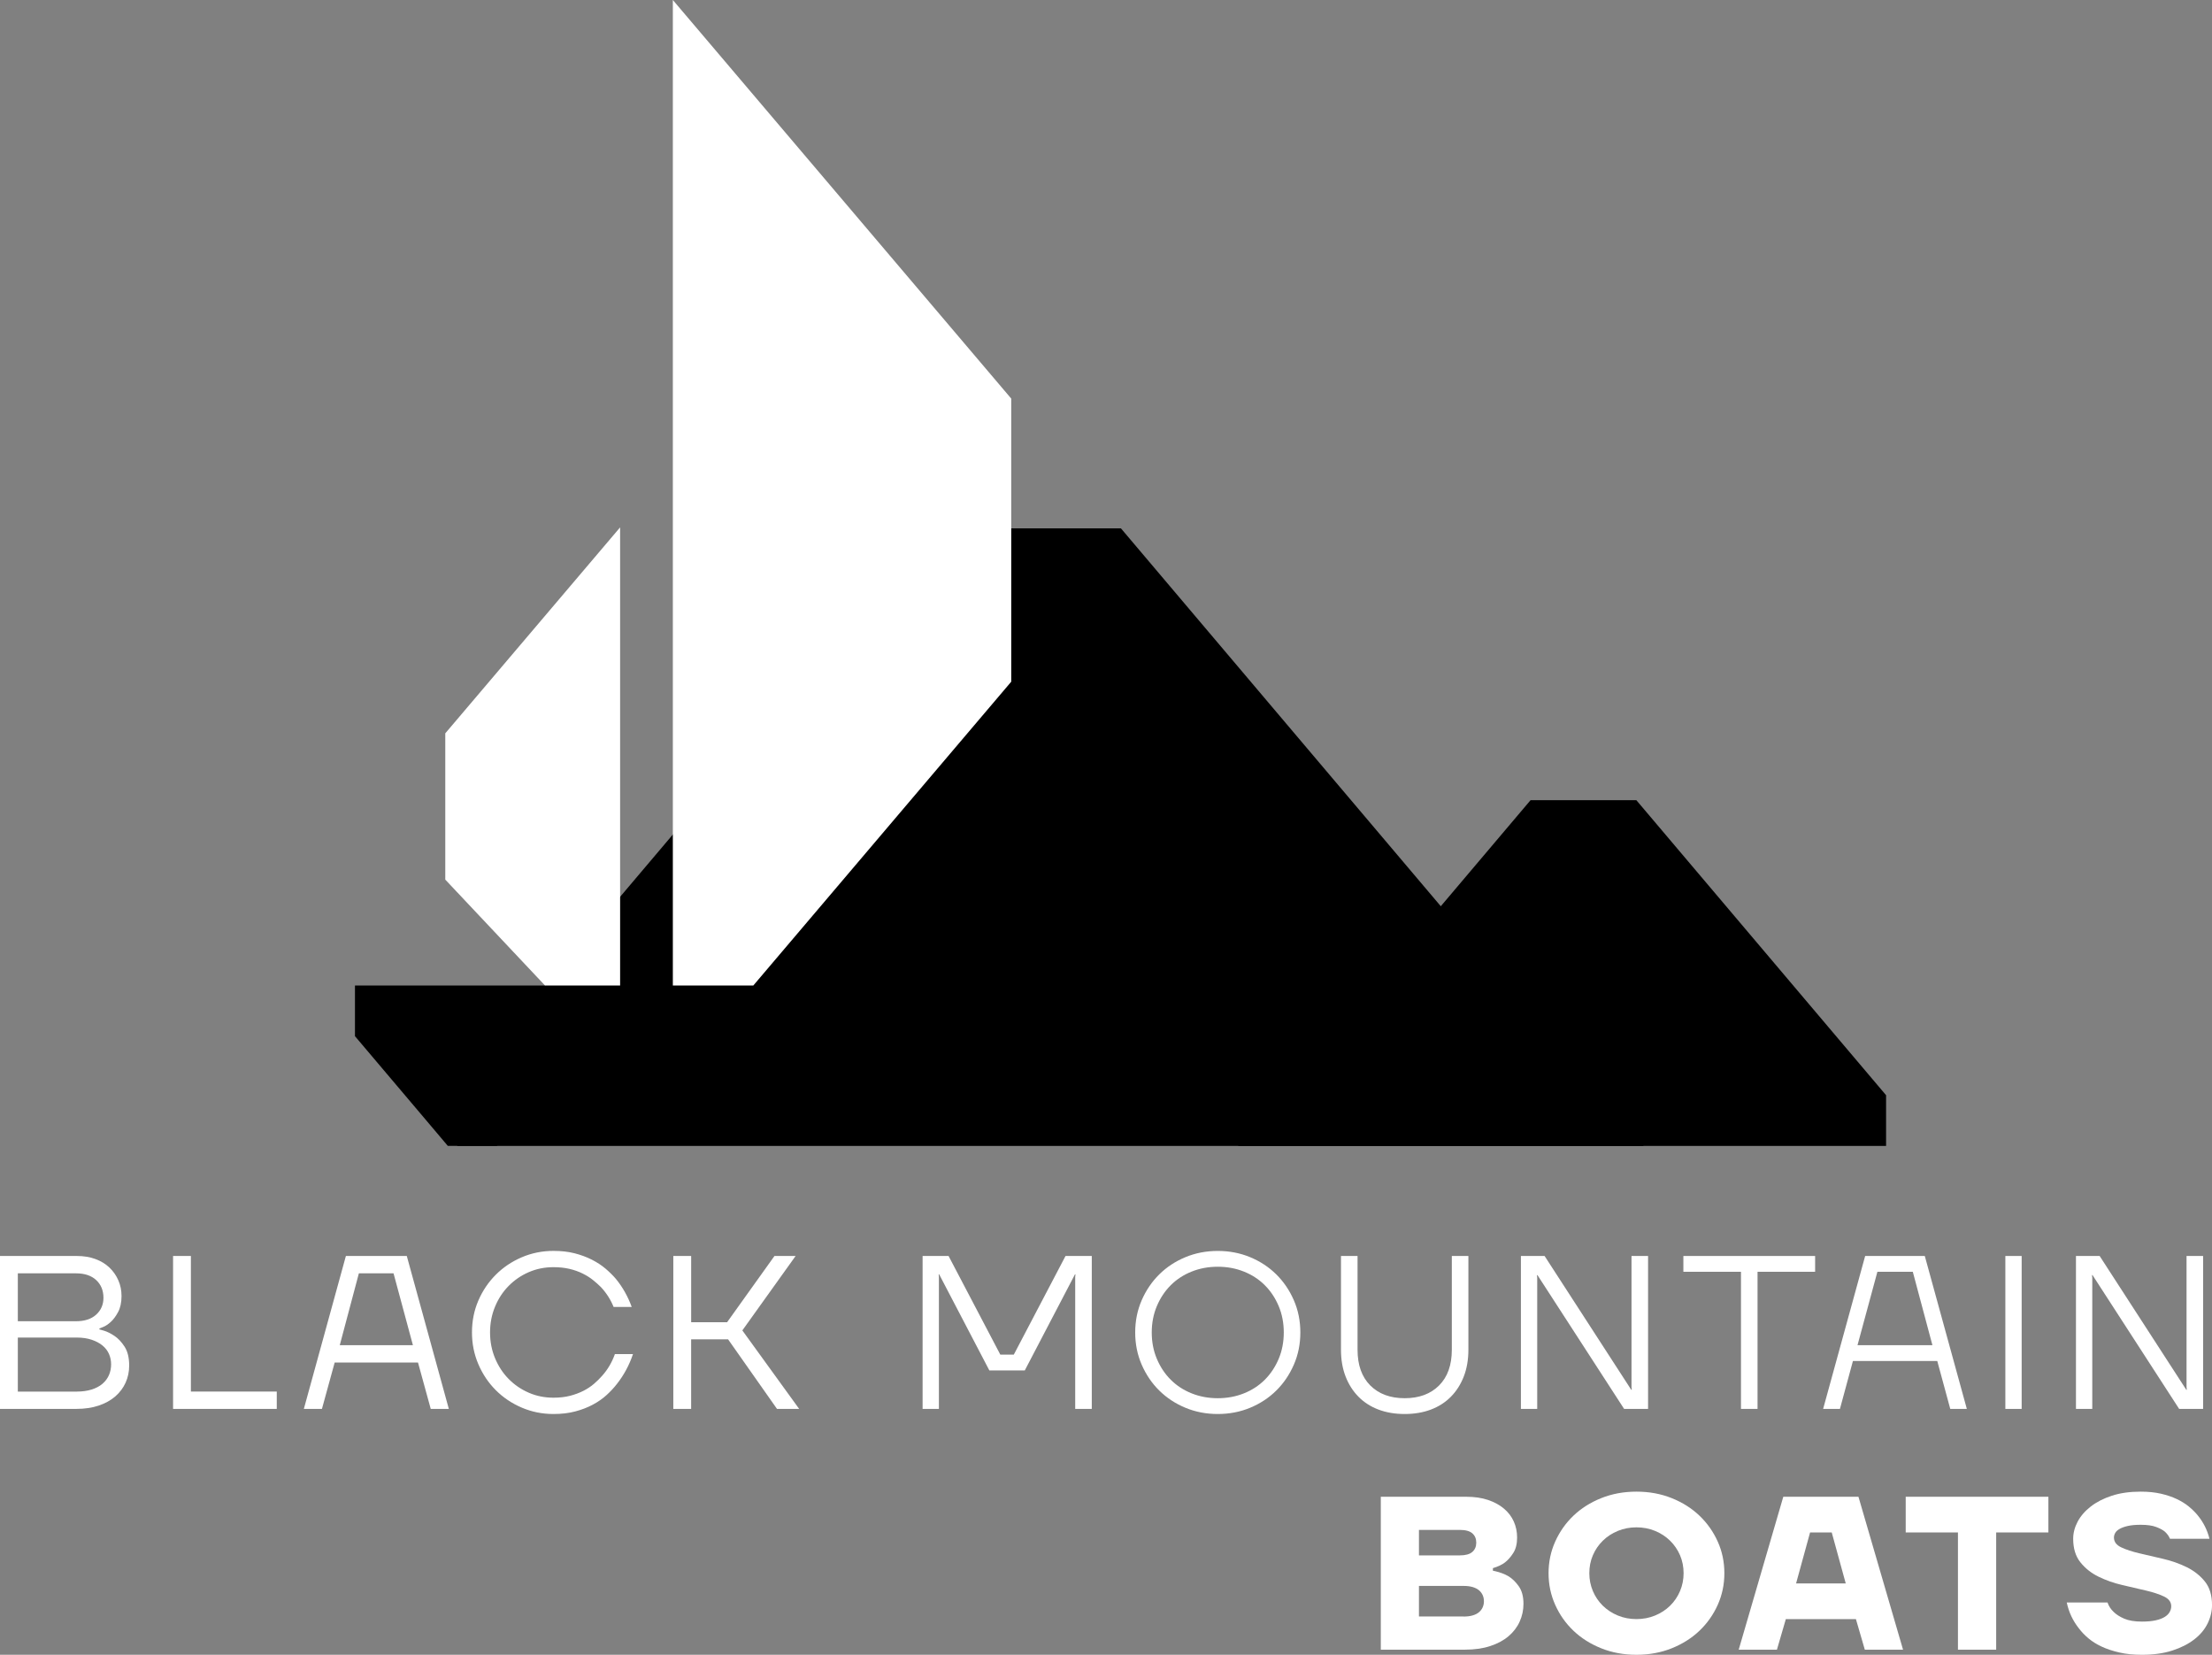 <?xml version="1.0" encoding="UTF-8"?> <!-- Generator: Adobe Illustrator 26.1.0, SVG Export Plug-In . SVG Version: 6.00 Build 0) --> <svg xmlns="http://www.w3.org/2000/svg" xmlns:xlink="http://www.w3.org/1999/xlink" id="Layer_1" x="0px" y="0px" viewBox="0 0 1000 747.9" style="enable-background:new 0 0 1000 747.9;" xml:space="preserve"><rect x="0" y="0" width="1000" height="747.9" fill="#808080" stroke="none"/> <style type="text/css"> .st0{fill:#474747;} .st1{fill:#494949;} .st2{fill:#333333;} .st3{fill:#FFFFFF;} .st4{fill:#545454;} .st5{fill:#2A383D;} .st6{fill:#1D1D1B;} .st7{fill:none;} .st8{fill:#393A3A;} .st9{fill:#0092CC;} .st10{fill:#3CC6C2;} .st11{fill:#009FE5;} .st12{fill:#34D198;} .st13{fill:#C4C4C4;} .st14{fill:#3D3D3D;} .st15{fill:#232323;} .st16{fill:none;stroke:#FFFFFF;stroke-width:3;stroke-miterlimit:10;} .st17{fill:#282828;} </style> <g> <path class="st3" d="M0,567.66h34.79c3.07,0,5.86,0.46,8.35,1.38c2.49,0.92,4.61,2.21,6.33,3.86c1.73,1.65,3.07,3.57,4.03,5.76 c0.96,2.19,1.44,4.55,1.44,7.08c0,2.92-0.52,5.34-1.55,7.26c-1.04,1.92-2.15,3.42-3.34,4.49c-1.19,1.08-2.32,1.82-3.4,2.25 s-1.65,0.67-1.73,0.75v0.34c0.08,0,0.81,0.21,2.19,0.63c1.38,0.42,2.92,1.19,4.61,2.31s3.22,2.75,4.61,4.89 c1.38,2.15,2.07,4.99,2.07,8.52c0,2.77-0.54,5.34-1.61,7.72c-1.08,2.38-2.63,4.45-4.66,6.22c-2.04,1.77-4.53,3.15-7.49,4.15 c-2.96,1-6.36,1.5-10.2,1.5H0V567.66z M34.33,597.15c3.92,0,6.97-1,9.16-2.99c2.19-2,3.28-4.53,3.28-7.6c0-3.3-1.09-5.97-3.28-8.01 c-2.19-2.03-5.24-3.05-9.16-3.05H8.06v21.65H34.33z M34.79,628.94c2.46,0,4.66-0.31,6.62-0.92c1.96-0.61,3.59-1.48,4.9-2.59 c1.3-1.11,2.28-2.42,2.94-3.92c0.65-1.5,0.98-3.13,0.98-4.89c0-1.69-0.33-3.26-0.98-4.72c-0.65-1.46-1.63-2.72-2.94-3.8 c-1.31-1.07-2.94-1.94-4.9-2.59c-1.96-0.65-4.17-0.98-6.62-0.98H8.06v24.42H34.79z"></path> <path class="st3" d="M78.24,567.66h8.06v61.28h38.82v7.83H78.24V567.66z"></path> <path class="st3" d="M156.37,567.66h27.53l19.01,69.12h-8.18l-5.76-20.97H151.3l-5.76,20.97h-8.18L156.37,567.66z M186.67,607.98 l-8.76-32.48h-15.67l-8.64,32.48H186.67z"></path> <path class="st3" d="M250.23,639.08c-5.07,0-9.85-0.96-14.34-2.88c-4.49-1.92-8.41-4.55-11.75-7.89 c-3.34-3.34-5.97-7.26-7.89-11.75c-1.92-4.49-2.88-9.27-2.88-14.34c0-5.14,0.96-9.95,2.88-14.4c1.92-4.45,4.55-8.35,7.89-11.69 c3.34-3.34,7.26-5.97,11.75-7.89c4.49-1.92,9.27-2.88,14.34-2.88c3.53,0,6.72,0.36,9.56,1.09c2.84,0.73,5.43,1.69,7.77,2.88 c2.34,1.19,4.4,2.54,6.16,4.03c1.77,1.5,3.34,3.05,4.72,4.66c3.07,3.76,5.45,7.99,7.14,12.67h-8.18c-1.38-3.38-3.3-6.37-5.76-8.99 c-1.08-1.07-2.29-2.15-3.63-3.22c-1.34-1.08-2.92-2.05-4.72-2.94c-1.8-0.88-3.78-1.57-5.93-2.07c-2.15-0.5-4.53-0.75-7.14-0.75 c-3.99,0-7.72,0.75-11.17,2.25c-3.46,1.5-6.49,3.57-9.1,6.22c-2.61,2.65-4.67,5.78-6.16,9.39c-1.5,3.61-2.25,7.49-2.25,11.64 c0,4.15,0.75,8.02,2.25,11.63c1.5,3.61,3.55,6.74,6.16,9.39c2.61,2.65,5.64,4.72,9.1,6.22c3.45,1.5,7.18,2.25,11.17,2.25 c2.77,0,5.26-0.29,7.49-0.86c2.23-0.58,4.24-1.33,6.05-2.25c1.8-0.92,3.4-1.98,4.78-3.17c1.38-1.19,2.61-2.4,3.68-3.63 c2.54-2.84,4.45-6.1,5.76-9.79h8.18c-1.69,4.99-4.11,9.49-7.26,13.48c-1.31,1.69-2.86,3.36-4.66,5.01c-1.8,1.65-3.9,3.11-6.28,4.38 c-2.38,1.27-5.03,2.28-7.95,3.05C257.1,638.7,253.84,639.08,250.23,639.08z"></path> <path class="st3" d="M304.4,567.66h8.06v29.95h16.24l21.42-29.95h9.56l-24.08,33.64l25.69,35.48h-10.02l-22.12-31.45h-16.7v31.45 h-8.06V567.66z"></path> <path class="st3" d="M417.08,567.66h11.75l23.39,44.58h6.1l23.38-44.58h11.87v69.12h-7.49v-59.67l0.12-1.15h-0.23l-22.69,43.43 h-16.01l-22.69-43.43h-0.23l0.11,1.15v59.67h-7.37V567.66z"></path> <path class="st3" d="M550.53,639.08c-5.22,0-10.1-0.94-14.63-2.82c-4.53-1.88-8.46-4.47-11.81-7.77c-3.34-3.3-5.99-7.2-7.95-11.69 c-1.96-4.49-2.94-9.35-2.94-14.57s0.98-10.08,2.94-14.57c1.96-4.49,4.61-8.39,7.95-11.69c3.34-3.3,7.28-5.89,11.81-7.77 c4.53-1.88,9.41-2.82,14.63-2.82s10.1,0.94,14.63,2.82c4.53,1.88,8.47,4.47,11.81,7.77c3.34,3.3,5.99,7.2,7.95,11.69 c1.96,4.49,2.94,9.35,2.94,14.57s-0.98,10.08-2.94,14.57c-1.96,4.49-4.61,8.39-7.95,11.69c-3.34,3.3-7.28,5.89-11.81,7.77 C560.62,638.14,555.75,639.08,550.53,639.08z M550.53,631.94c4.22,0,8.16-0.73,11.81-2.19c3.65-1.46,6.8-3.51,9.45-6.16 c2.65-2.65,4.74-5.8,6.28-9.44c1.53-3.65,2.3-7.62,2.3-11.92s-0.77-8.28-2.3-11.92c-1.54-3.65-3.63-6.8-6.28-9.44 c-2.65-2.65-5.8-4.7-9.45-6.16c-3.65-1.46-7.58-2.19-11.81-2.19c-4.22,0-8.16,0.73-11.81,2.19c-3.65,1.46-6.8,3.51-9.45,6.16 c-2.65,2.65-4.74,5.8-6.28,9.44c-1.54,3.65-2.31,7.62-2.31,11.92s0.77,8.28,2.31,11.92c1.54,3.65,3.63,6.8,6.28,9.44 c2.65,2.65,5.8,4.71,9.45,6.16C542.37,631.21,546.3,631.94,550.53,631.94z"></path> <path class="st3" d="M635.02,639.08c-4.38,0-8.33-0.67-11.86-2.01c-3.53-1.34-6.55-3.28-9.04-5.82c-2.5-2.53-4.44-5.59-5.82-9.16 c-1.38-3.57-2.07-7.58-2.07-12.04v-42.39h7.49v42.39c0,6.91,1.92,12.29,5.76,16.13c3.84,3.84,9.02,5.76,15.55,5.76 c6.53,0,11.71-1.92,15.55-5.76c3.84-3.84,5.76-9.21,5.76-16.13v-42.39h7.49v42.39c0,4.45-0.69,8.47-2.07,12.04 c-1.38,3.57-3.32,6.62-5.82,9.16c-2.5,2.54-5.51,4.48-9.04,5.82C643.35,638.41,639.4,639.08,635.02,639.08z"></path> <path class="st3" d="M687.57,567.66h10.71l39.17,60.47h0.23l-0.11-1.15v-59.32h7.49v69.12h-10.83l-39.17-60.47h-0.23l0.11,1.15 v59.32h-7.37V567.66z"></path> <path class="st3" d="M787.05,574.8h-26.03v-7.14h59.56v7.14h-26.03v61.97h-7.49V574.8z"></path> <path class="st3" d="M843.2,567.66h26.96l19.01,69.12h-7.49l-5.88-21.66h-38.13l-5.87,21.66h-7.6L843.2,567.66z M873.61,607.98 l-8.87-33.18h-16.01l-8.99,33.18H873.61z"></path> <path class="st3" d="M906.58,567.66h7.37v69.12h-7.37V567.66z"></path> <polygon class="st3" points="938.5,567.66 949.21,567.66 988.38,628.14 988.61,628.14 988.49,626.99 988.49,567.66 995.98,567.66 995.98,636.78 985.15,636.78 945.99,576.3 945.76,576.3 945.87,577.45 945.87,636.78 938.5,636.78 "></polygon> <path class="st3" d="M624.21,676.48h38.59c3.76,0,7.07,0.48,9.91,1.44c2.84,0.96,5.24,2.27,7.2,3.92c1.96,1.65,3.44,3.59,4.44,5.82 c1,2.23,1.5,4.65,1.5,7.26c0,2.84-0.57,5.17-1.73,6.97c-1.15,1.8-2.4,3.22-3.74,4.26c-1.34,1.04-3.17,1.9-5.47,2.59v1.15 c2.92,0.62,5.24,1.44,6.97,2.48c1.73,1.04,3.3,2.55,4.72,4.55c1.42,2,2.13,4.65,2.13,7.95c0,2.84-0.58,5.53-1.73,8.06 c-1.15,2.54-2.84,4.74-5.07,6.62c-2.23,1.88-4.99,3.36-8.29,4.43c-3.3,1.08-7.1,1.61-11.4,1.61h-38.01V676.48z M659.91,702.98 c2.61,0,4.51-0.52,5.7-1.56c1.19-1.04,1.78-2.44,1.78-4.2c0-1.77-0.6-3.17-1.78-4.21c-1.19-1.04-3.09-1.55-5.7-1.55h-18.43v11.52 H659.91z M661.64,730.62c1.61,0,2.99-0.17,4.15-0.52c1.15-0.34,2.09-0.82,2.82-1.44c0.73-0.61,1.29-1.34,1.67-2.19 c0.38-0.84,0.57-1.77,0.57-2.77c0-1-0.19-1.92-0.57-2.77c-0.39-0.84-0.94-1.57-1.67-2.19c-0.73-0.61-1.67-1.09-2.82-1.44 c-1.15-0.34-2.53-0.52-4.15-0.52h-20.16v13.82H661.64z"></path> <path class="st3" d="M739.81,747.9c-5.76,0-11.08-0.98-15.95-2.94c-4.88-1.96-9.06-4.61-12.56-7.95s-6.24-7.24-8.23-11.69 c-2-4.45-3-9.21-3-14.28c0-5.07,1-9.83,3-14.29c2-4.45,4.74-8.35,8.23-11.69s7.68-5.99,12.56-7.95c4.88-1.96,10.2-2.94,15.95-2.94 c5.76,0,11.08,0.98,15.96,2.94c4.88,1.96,9.06,4.61,12.55,7.95s6.24,7.24,8.24,11.69c2,4.45,2.99,9.21,2.99,14.29 c0,5.07-1,9.83-2.99,14.28c-2,4.45-4.74,8.35-8.24,11.69s-7.68,5.99-12.55,7.95C750.89,746.92,745.57,747.9,739.81,747.9z M739.81,731.77c2.99,0,5.8-0.54,8.41-1.61c2.61-1.08,4.88-2.55,6.8-4.44c1.92-1.88,3.42-4.09,4.49-6.62 c1.08-2.54,1.61-5.22,1.61-8.06c0-2.92-0.54-5.63-1.61-8.12c-1.08-2.49-2.57-4.68-4.49-6.57c-1.92-1.88-4.19-3.36-6.8-4.44 c-2.61-1.07-5.42-1.61-8.41-1.61s-5.8,0.54-8.41,1.61c-2.61,1.08-4.88,2.55-6.8,4.44c-1.92,1.88-3.42,4.07-4.49,6.57 c-1.08,2.5-1.61,5.2-1.61,8.12c0,2.84,0.54,5.53,1.61,8.06c1.07,2.53,2.57,4.74,4.49,6.62c1.92,1.88,4.19,3.36,6.8,4.44 C734.01,731.24,736.81,731.77,739.81,731.77z"></path> <path class="st3" d="M806.19,676.48h33.98l20.16,69.12h-17.28l-4.03-13.82h-31.68l-4.03,13.82h-17.28L806.19,676.48z M834.42,715.65l-6.33-23.04h-9.79l-6.33,23.04H834.42z"></path> <path class="st3" d="M885.15,692.61h-23.62v-16.13h64.51v16.13h-23.61v52.99h-17.28V692.61z"></path> <path class="st3" d="M968.32,747.9c-3.84,0-7.26-0.34-10.25-1.04c-2.99-0.69-5.65-1.57-7.95-2.65c-2.31-1.08-4.3-2.32-5.99-3.75 c-1.69-1.42-3.11-2.9-4.26-4.44c-2.76-3.45-4.61-7.37-5.53-11.75h18.43c0.54,1.61,1.46,3.03,2.77,4.26 c1.15,1.15,2.75,2.17,4.78,3.05c2.03,0.88,4.7,1.32,8.01,1.32c2.46,0,4.53-0.19,6.22-0.57c1.69-0.38,3.05-0.9,4.09-1.55 c1.04-0.65,1.78-1.4,2.24-2.25c0.46-0.84,0.69-1.69,0.69-2.54c0-1.92-1.1-3.4-3.28-4.43c-2.19-1.04-4.93-1.94-8.24-2.71 c-3.3-0.77-6.85-1.59-10.65-2.48c-3.8-0.88-7.35-2.13-10.65-3.74c-3.3-1.61-6.05-3.78-8.23-6.51c-2.19-2.72-3.28-6.28-3.28-10.65 c0-2.61,0.67-5.18,2.01-7.72c1.34-2.53,3.32-4.82,5.93-6.85c2.61-2.03,5.8-3.67,9.56-4.89c3.76-1.23,8.1-1.84,13.02-1.84 c3.38,0,6.41,0.31,9.1,0.92c2.69,0.62,5.09,1.42,7.2,2.42c2.11,1,3.93,2.13,5.47,3.4c1.54,1.27,2.84,2.55,3.92,3.86 c2.61,3.15,4.42,6.72,5.41,10.71h-17.86c-0.46-1.15-1.23-2.23-2.3-3.22c-0.92-0.77-2.25-1.48-3.97-2.13 c-1.73-0.65-4.05-0.98-6.97-0.98c-2.3,0-4.22,0.17-5.76,0.52c-1.54,0.34-2.78,0.79-3.74,1.33c-0.96,0.54-1.63,1.15-2.01,1.84 c-0.39,0.69-0.58,1.38-0.58,2.07c0,1.92,1.1,3.4,3.28,4.43c2.19,1.04,4.93,1.94,8.24,2.71c3.3,0.77,6.85,1.59,10.65,2.48 c3.8,0.88,7.35,2.13,10.65,3.74c3.3,1.61,6.05,3.76,8.24,6.45c2.19,2.69,3.28,6.26,3.28,10.71c0,2.84-0.67,5.63-2.01,8.35 c-1.34,2.73-3.36,5.12-6.05,7.2c-2.69,2.07-5.99,3.75-9.91,5.01C978.12,747.27,973.54,747.9,968.32,747.9z"></path> <polygon points="743.07,517.91 206.84,517.91 195.94,505.01 246.41,445.4 421.34,238.81 506.76,238.81 "></polygon> <polygon class="st3" points="304.18,0 304.18,445.41 340.56,445.41 457.16,308.1 457.16,180.15 "></polygon> <polygon points="852.66,495 852.66,517.92 559.63,517.92 691.94,361.64 739.75,361.64 "></polygon> <polygon points="286.01,445.4 224.63,517.9 202.45,517.9 191.54,505 160.47,468.31 160.47,445.4 "></polygon> <polygon class="st3" points="280.34,445.4 280.34,238.35 201.3,331.44 201.3,397.55 246.38,445.4 "></polygon> </g> </svg> 